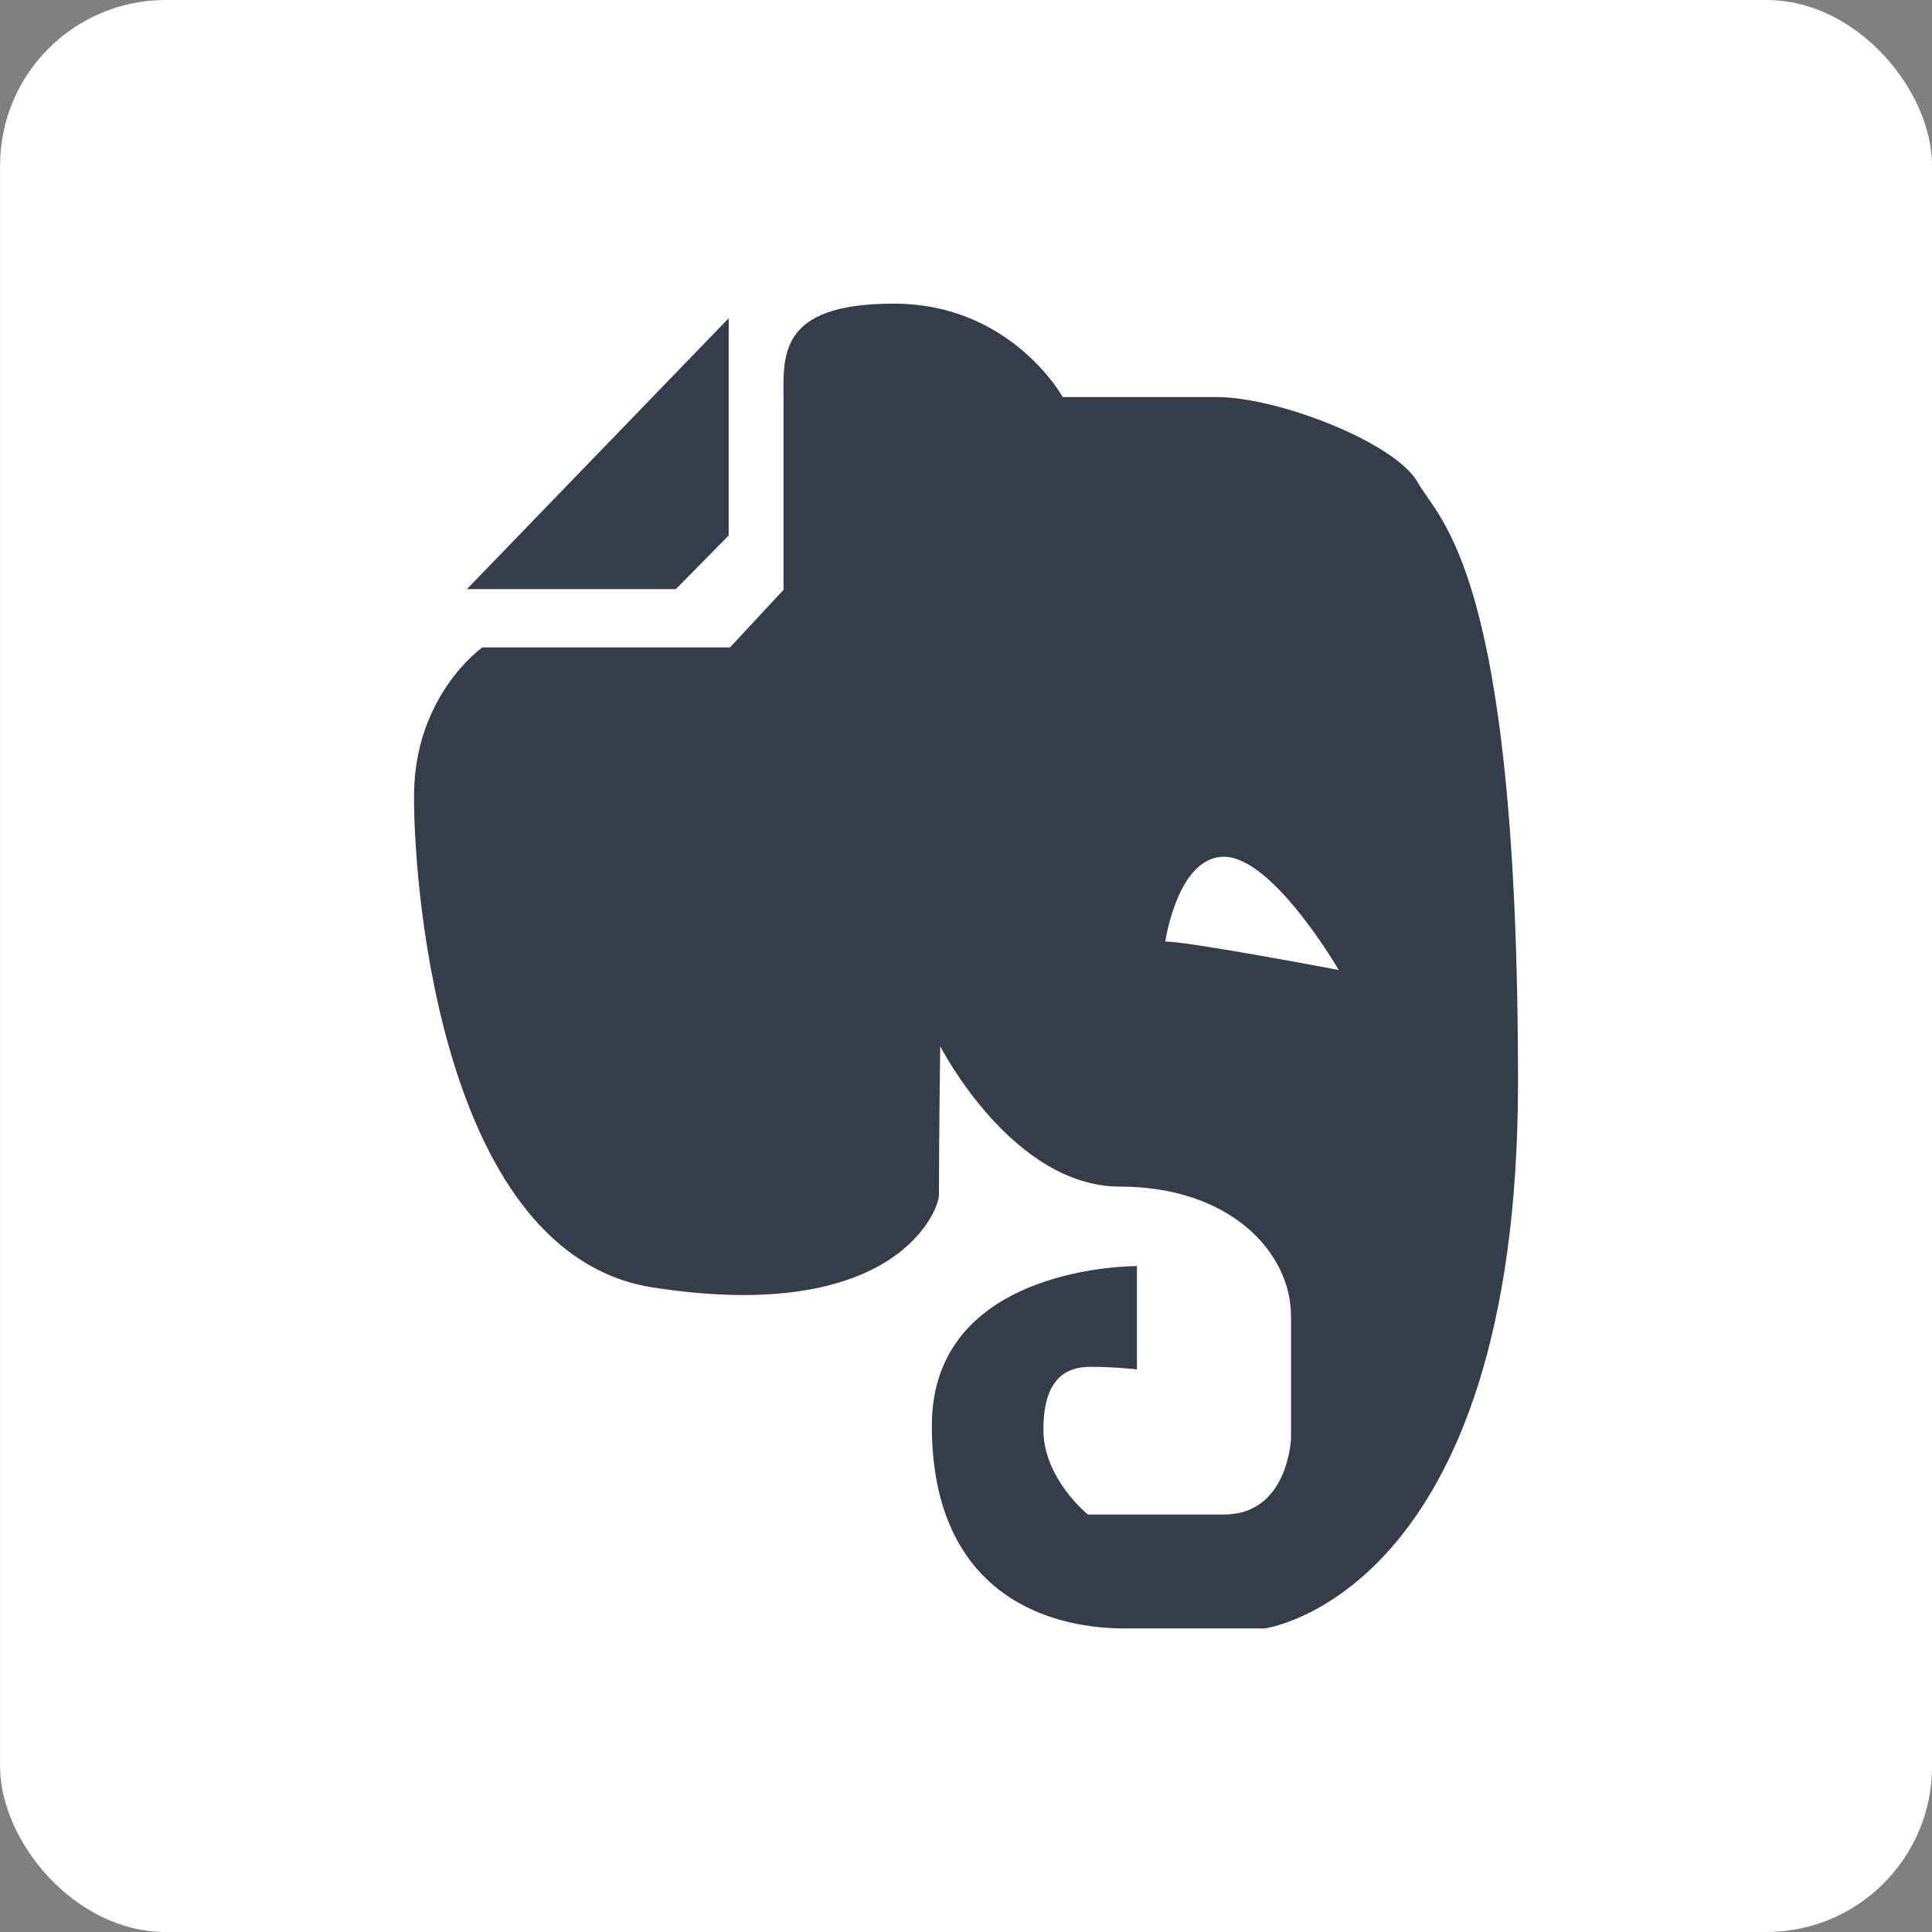 <svg width="68" height="68" viewBox="0 0 68 68" fill="none" xmlns="http://www.w3.org/2000/svg">
<rect x="0" y="0" width="68" height="68" fill="#808080" stroke="none"/>
<rect x="0.002" width="68" height="68" rx="5.829" fill="white"/>
<path d="M41.014 33.139C41.014 33.139 41.445 30.155 43.08 30.155C44.805 30.155 47.12 34.141 47.12 34.141C47.12 34.141 41.854 33.139 41.014 33.139ZM49.889 16.959C49.072 15.56 44.964 13.975 42.83 13.975H37.405C37.405 13.975 35.59 10.687 31.459 10.687C27.305 10.687 27.578 12.576 27.578 14.184V20.759L25.694 22.787H16.978C16.978 22.787 14.572 24.466 14.572 28.033C14.572 31.67 15.662 44.143 22.947 45.309C31.572 46.661 33.048 42.558 33.048 42.068C33.048 39.97 33.093 36.823 33.093 36.823C33.093 36.823 35.612 41.765 39.425 41.765C43.239 41.765 45.44 44.027 45.44 46.335V50.625C45.44 50.625 45.349 53.306 43.08 53.306H38.291C38.291 53.306 36.724 52.047 36.724 50.322C36.724 48.573 37.474 48.107 38.381 48.107C39.267 48.107 40.016 48.2 40.016 48.2V44.563C40.016 44.563 32.798 44.493 32.798 50.182C32.798 55.847 36.566 57.316 39.584 57.316H44.51C44.51 57.316 53.429 56.15 53.429 38.081C53.429 20.013 50.638 18.334 49.889 16.959ZM23.787 20.736H16.433L25.648 11.2V18.847L23.787 20.736Z" fill="#353C4A"/>
</svg>
